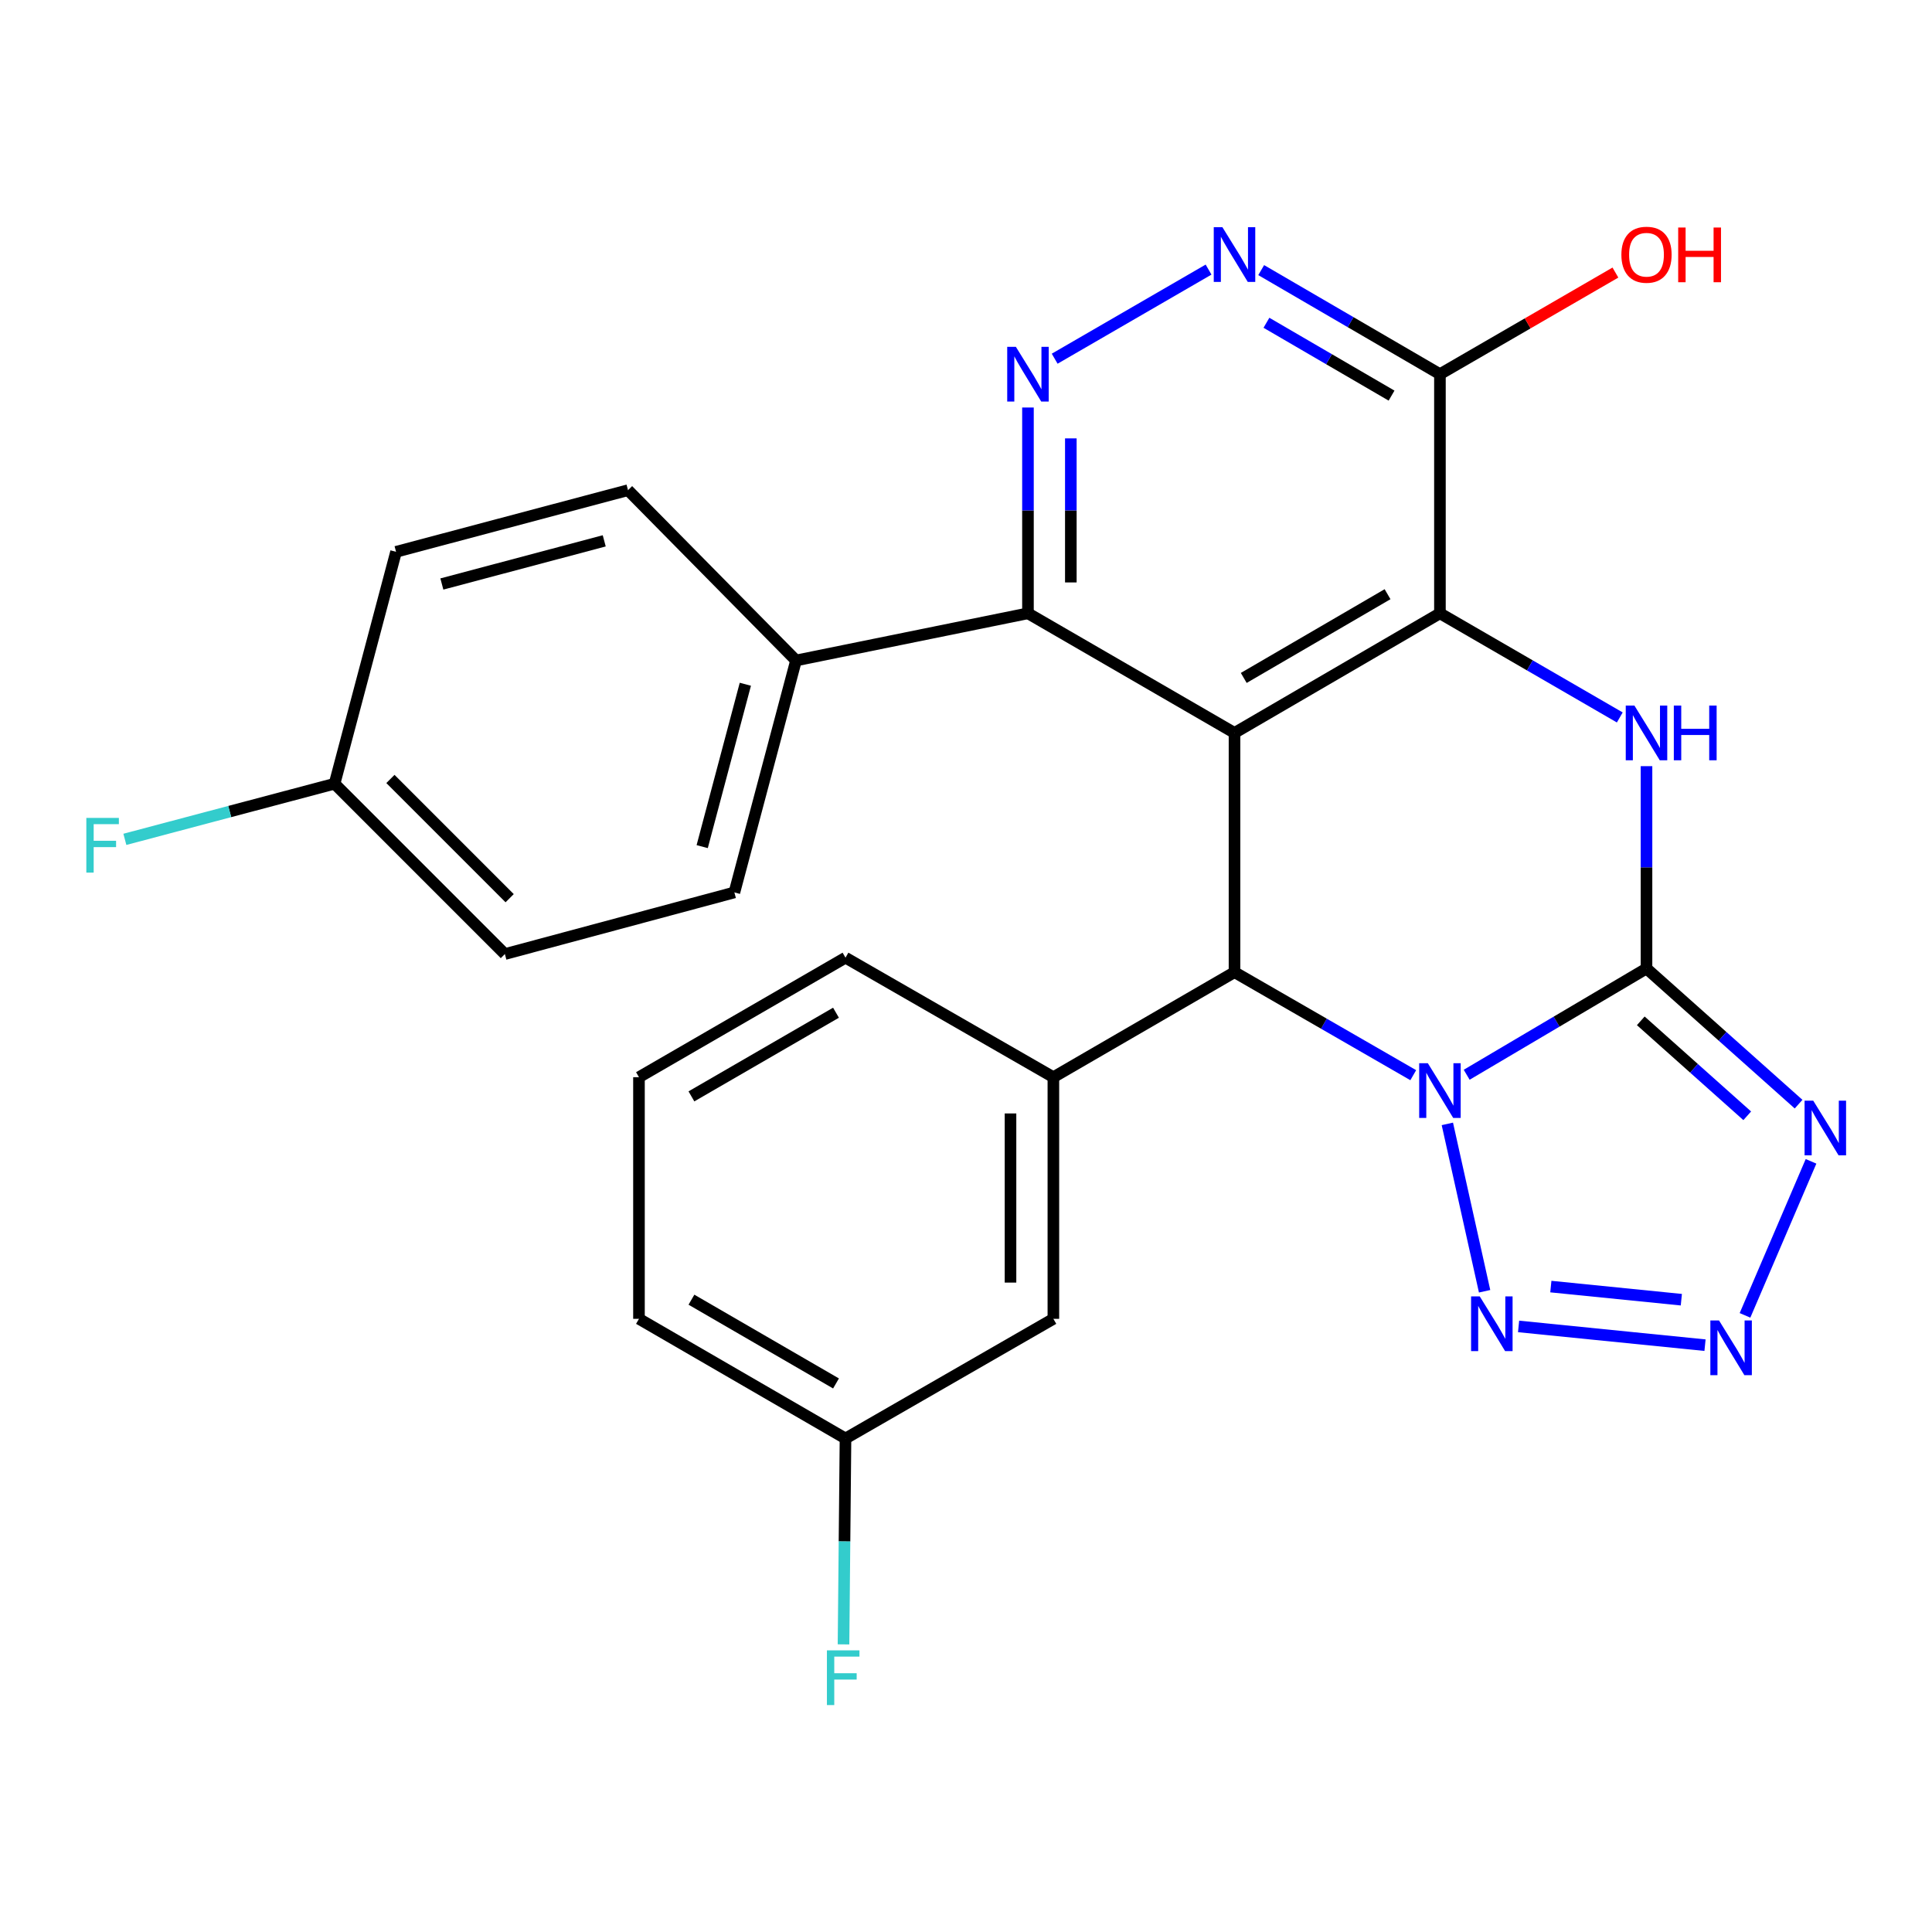 <?xml version='1.0' encoding='iso-8859-1'?>
<svg version='1.1' baseProfile='full'
              xmlns='http://www.w3.org/2000/svg'
                      xmlns:rdkit='http://www.rdkit.org/xml'
                      xmlns:xlink='http://www.w3.org/1999/xlink'
                  xml:space='preserve'
width='1000px' height='1000px' viewBox='0 0 1000 1000'>
<!-- END OF HEADER -->
<rect style='opacity:1.0;fill:#FFFFFF;stroke:none' width='1000' height='1000' x='0' y='0'> </rect>
<path class='bond-0' d='M 759.152,556.293 L 805.69,528.793' style='fill:none;fill-rule:evenodd;stroke:#0000FF;stroke-width:6px;stroke-linecap:butt;stroke-linejoin:miter;stroke-opacity:1' />
<path class='bond-0' d='M 805.69,528.793 L 852.227,501.293' style='fill:none;fill-rule:evenodd;stroke:#000000;stroke-width:6px;stroke-linecap:butt;stroke-linejoin:miter;stroke-opacity:1' />
<path class='bond-2' d='M 731.499,556.516 L 685.239,529.854' style='fill:none;fill-rule:evenodd;stroke:#0000FF;stroke-width:6px;stroke-linecap:butt;stroke-linejoin:miter;stroke-opacity:1' />
<path class='bond-2' d='M 685.239,529.854 L 638.979,503.192' style='fill:none;fill-rule:evenodd;stroke:#000000;stroke-width:6px;stroke-linecap:butt;stroke-linejoin:miter;stroke-opacity:1' />
<path class='bond-6' d='M 749.147,581.725 L 768.428,668.355' style='fill:none;fill-rule:evenodd;stroke:#0000FF;stroke-width:6px;stroke-linecap:butt;stroke-linejoin:miter;stroke-opacity:1' />
<path class='bond-4' d='M 852.227,501.293 L 852.227,448.93' style='fill:none;fill-rule:evenodd;stroke:#000000;stroke-width:6px;stroke-linecap:butt;stroke-linejoin:miter;stroke-opacity:1' />
<path class='bond-4' d='M 852.227,448.93 L 852.227,396.566' style='fill:none;fill-rule:evenodd;stroke:#0000FF;stroke-width:6px;stroke-linecap:butt;stroke-linejoin:miter;stroke-opacity:1' />
<path class='bond-5' d='M 852.227,501.293 L 891.586,536.4' style='fill:none;fill-rule:evenodd;stroke:#000000;stroke-width:6px;stroke-linecap:butt;stroke-linejoin:miter;stroke-opacity:1' />
<path class='bond-5' d='M 891.586,536.4 L 930.945,571.508' style='fill:none;fill-rule:evenodd;stroke:#0000FF;stroke-width:6px;stroke-linecap:butt;stroke-linejoin:miter;stroke-opacity:1' />
<path class='bond-5' d='M 849.264,528.385 L 876.815,552.96' style='fill:none;fill-rule:evenodd;stroke:#000000;stroke-width:6px;stroke-linecap:butt;stroke-linejoin:miter;stroke-opacity:1' />
<path class='bond-5' d='M 876.815,552.96 L 904.366,577.535' style='fill:none;fill-rule:evenodd;stroke:#0000FF;stroke-width:6px;stroke-linecap:butt;stroke-linejoin:miter;stroke-opacity:1' />
<path class='bond-1' d='M 638.979,379.358 L 638.979,503.192' style='fill:none;fill-rule:evenodd;stroke:#000000;stroke-width:6px;stroke-linecap:butt;stroke-linejoin:miter;stroke-opacity:1' />
<path class='bond-3' d='M 638.979,379.358 L 745.307,317.447' style='fill:none;fill-rule:evenodd;stroke:#000000;stroke-width:6px;stroke-linecap:butt;stroke-linejoin:miter;stroke-opacity:1' />
<path class='bond-3' d='M 643.762,350.895 L 718.192,307.557' style='fill:none;fill-rule:evenodd;stroke:#000000;stroke-width:6px;stroke-linecap:butt;stroke-linejoin:miter;stroke-opacity:1' />
<path class='bond-8' d='M 638.979,379.358 L 532.071,317.447' style='fill:none;fill-rule:evenodd;stroke:#000000;stroke-width:6px;stroke-linecap:butt;stroke-linejoin:miter;stroke-opacity:1' />
<path class='bond-12' d='M 638.979,503.192 L 545.225,557.558' style='fill:none;fill-rule:evenodd;stroke:#000000;stroke-width:6px;stroke-linecap:butt;stroke-linejoin:miter;stroke-opacity:1' />
<path class='bond-10' d='M 745.307,317.447 L 745.307,193.674' style='fill:none;fill-rule:evenodd;stroke:#000000;stroke-width:6px;stroke-linecap:butt;stroke-linejoin:miter;stroke-opacity:1' />
<path class='bond-28' d='M 745.307,317.447 L 791.853,344.399' style='fill:none;fill-rule:evenodd;stroke:#000000;stroke-width:6px;stroke-linecap:butt;stroke-linejoin:miter;stroke-opacity:1' />
<path class='bond-28' d='M 791.853,344.399 L 838.398,371.35' style='fill:none;fill-rule:evenodd;stroke:#0000FF;stroke-width:6px;stroke-linecap:butt;stroke-linejoin:miter;stroke-opacity:1' />
<path class='bond-27' d='M 937.388,601.108 L 903.212,680.83' style='fill:none;fill-rule:evenodd;stroke:#0000FF;stroke-width:6px;stroke-linecap:butt;stroke-linejoin:miter;stroke-opacity:1' />
<path class='bond-7' d='M 786.021,686.557 L 882.512,696.258' style='fill:none;fill-rule:evenodd;stroke:#0000FF;stroke-width:6px;stroke-linecap:butt;stroke-linejoin:miter;stroke-opacity:1' />
<path class='bond-7' d='M 802.715,665.933 L 870.258,672.724' style='fill:none;fill-rule:evenodd;stroke:#0000FF;stroke-width:6px;stroke-linecap:butt;stroke-linejoin:miter;stroke-opacity:1' />
<path class='bond-9' d='M 532.071,317.447 L 532.071,264.188' style='fill:none;fill-rule:evenodd;stroke:#000000;stroke-width:6px;stroke-linecap:butt;stroke-linejoin:miter;stroke-opacity:1' />
<path class='bond-9' d='M 532.071,264.188 L 532.071,210.929' style='fill:none;fill-rule:evenodd;stroke:#0000FF;stroke-width:6px;stroke-linecap:butt;stroke-linejoin:miter;stroke-opacity:1' />
<path class='bond-9' d='M 554.261,301.469 L 554.261,264.188' style='fill:none;fill-rule:evenodd;stroke:#000000;stroke-width:6px;stroke-linecap:butt;stroke-linejoin:miter;stroke-opacity:1' />
<path class='bond-9' d='M 554.261,264.188 L 554.261,226.906' style='fill:none;fill-rule:evenodd;stroke:#0000FF;stroke-width:6px;stroke-linecap:butt;stroke-linejoin:miter;stroke-opacity:1' />
<path class='bond-13' d='M 532.071,317.447 L 412.022,341.856' style='fill:none;fill-rule:evenodd;stroke:#000000;stroke-width:6px;stroke-linecap:butt;stroke-linejoin:miter;stroke-opacity:1' />
<path class='bond-11' d='M 545.899,185.666 L 625.55,139.54' style='fill:none;fill-rule:evenodd;stroke:#0000FF;stroke-width:6px;stroke-linecap:butt;stroke-linejoin:miter;stroke-opacity:1' />
<path class='bond-17' d='M 745.307,193.674 L 790.723,167.377' style='fill:none;fill-rule:evenodd;stroke:#000000;stroke-width:6px;stroke-linecap:butt;stroke-linejoin:miter;stroke-opacity:1' />
<path class='bond-17' d='M 790.723,167.377 L 836.138,141.08' style='fill:none;fill-rule:evenodd;stroke:#FF0000;stroke-width:6px;stroke-linecap:butt;stroke-linejoin:miter;stroke-opacity:1' />
<path class='bond-30' d='M 745.307,193.674 L 699.051,166.741' style='fill:none;fill-rule:evenodd;stroke:#000000;stroke-width:6px;stroke-linecap:butt;stroke-linejoin:miter;stroke-opacity:1' />
<path class='bond-30' d='M 699.051,166.741 L 652.795,139.808' style='fill:none;fill-rule:evenodd;stroke:#0000FF;stroke-width:6px;stroke-linecap:butt;stroke-linejoin:miter;stroke-opacity:1' />
<path class='bond-30' d='M 720.265,204.771 L 687.885,185.918' style='fill:none;fill-rule:evenodd;stroke:#000000;stroke-width:6px;stroke-linecap:butt;stroke-linejoin:miter;stroke-opacity:1' />
<path class='bond-30' d='M 687.885,185.918 L 655.506,167.064' style='fill:none;fill-rule:evenodd;stroke:#0000FF;stroke-width:6px;stroke-linecap:butt;stroke-linejoin:miter;stroke-opacity:1' />
<path class='bond-14' d='M 545.225,557.558 L 545.225,682.625' style='fill:none;fill-rule:evenodd;stroke:#000000;stroke-width:6px;stroke-linecap:butt;stroke-linejoin:miter;stroke-opacity:1' />
<path class='bond-14' d='M 523.035,576.318 L 523.035,663.865' style='fill:none;fill-rule:evenodd;stroke:#000000;stroke-width:6px;stroke-linecap:butt;stroke-linejoin:miter;stroke-opacity:1' />
<path class='bond-24' d='M 545.225,557.558 L 437.627,495.696' style='fill:none;fill-rule:evenodd;stroke:#000000;stroke-width:6px;stroke-linecap:butt;stroke-linejoin:miter;stroke-opacity:1' />
<path class='bond-15' d='M 412.022,341.856 L 380.117,461.918' style='fill:none;fill-rule:evenodd;stroke:#000000;stroke-width:6px;stroke-linecap:butt;stroke-linejoin:miter;stroke-opacity:1' />
<path class='bond-15' d='M 385.79,354.166 L 363.457,438.21' style='fill:none;fill-rule:evenodd;stroke:#000000;stroke-width:6px;stroke-linecap:butt;stroke-linejoin:miter;stroke-opacity:1' />
<path class='bond-16' d='M 412.022,341.856 L 325.06,253.711' style='fill:none;fill-rule:evenodd;stroke:#000000;stroke-width:6px;stroke-linecap:butt;stroke-linejoin:miter;stroke-opacity:1' />
<path class='bond-18' d='M 545.225,682.625 L 437.627,744.56' style='fill:none;fill-rule:evenodd;stroke:#000000;stroke-width:6px;stroke-linecap:butt;stroke-linejoin:miter;stroke-opacity:1' />
<path class='bond-21' d='M 380.117,461.918 L 261.325,493.822' style='fill:none;fill-rule:evenodd;stroke:#000000;stroke-width:6px;stroke-linecap:butt;stroke-linejoin:miter;stroke-opacity:1' />
<path class='bond-20' d='M 325.06,253.711 L 204.999,285.616' style='fill:none;fill-rule:evenodd;stroke:#000000;stroke-width:6px;stroke-linecap:butt;stroke-linejoin:miter;stroke-opacity:1' />
<path class='bond-20' d='M 312.75,279.943 L 228.707,302.276' style='fill:none;fill-rule:evenodd;stroke:#000000;stroke-width:6px;stroke-linecap:butt;stroke-linejoin:miter;stroke-opacity:1' />
<path class='bond-22' d='M 437.627,744.56 L 437.112,797.843' style='fill:none;fill-rule:evenodd;stroke:#000000;stroke-width:6px;stroke-linecap:butt;stroke-linejoin:miter;stroke-opacity:1' />
<path class='bond-22' d='M 437.112,797.843 L 436.598,851.126' style='fill:none;fill-rule:evenodd;stroke:#33CCCC;stroke-width:6px;stroke-linecap:butt;stroke-linejoin:miter;stroke-opacity:1' />
<path class='bond-29' d='M 437.627,744.56 L 330.731,682.625' style='fill:none;fill-rule:evenodd;stroke:#000000;stroke-width:6px;stroke-linecap:butt;stroke-linejoin:miter;stroke-opacity:1' />
<path class='bond-29' d='M 432.717,716.07 L 357.89,672.715' style='fill:none;fill-rule:evenodd;stroke:#000000;stroke-width:6px;stroke-linecap:butt;stroke-linejoin:miter;stroke-opacity:1' />
<path class='bond-19' d='M 173.168,405.653 L 204.999,285.616' style='fill:none;fill-rule:evenodd;stroke:#000000;stroke-width:6px;stroke-linecap:butt;stroke-linejoin:miter;stroke-opacity:1' />
<path class='bond-23' d='M 173.168,405.653 L 118.9,420.052' style='fill:none;fill-rule:evenodd;stroke:#000000;stroke-width:6px;stroke-linecap:butt;stroke-linejoin:miter;stroke-opacity:1' />
<path class='bond-23' d='M 118.9,420.052 L 64.632,434.45' style='fill:none;fill-rule:evenodd;stroke:#33CCCC;stroke-width:6px;stroke-linecap:butt;stroke-linejoin:miter;stroke-opacity:1' />
<path class='bond-31' d='M 173.168,405.653 L 261.325,493.822' style='fill:none;fill-rule:evenodd;stroke:#000000;stroke-width:6px;stroke-linecap:butt;stroke-linejoin:miter;stroke-opacity:1' />
<path class='bond-31' d='M 202.084,403.189 L 263.793,464.907' style='fill:none;fill-rule:evenodd;stroke:#000000;stroke-width:6px;stroke-linecap:butt;stroke-linejoin:miter;stroke-opacity:1' />
<path class='bond-25' d='M 437.627,495.696 L 330.731,557.558' style='fill:none;fill-rule:evenodd;stroke:#000000;stroke-width:6px;stroke-linecap:butt;stroke-linejoin:miter;stroke-opacity:1' />
<path class='bond-25' d='M 432.707,524.182 L 357.88,567.485' style='fill:none;fill-rule:evenodd;stroke:#000000;stroke-width:6px;stroke-linecap:butt;stroke-linejoin:miter;stroke-opacity:1' />
<path class='bond-26' d='M 330.731,557.558 L 330.731,682.625' style='fill:none;fill-rule:evenodd;stroke:#000000;stroke-width:6px;stroke-linecap:butt;stroke-linejoin:miter;stroke-opacity:1' />
<path  class='atom-0' d='M 739.047 550.314
L 748.327 565.314
Q 749.247 566.794, 750.727 569.474
Q 752.207 572.154, 752.287 572.314
L 752.287 550.314
L 756.047 550.314
L 756.047 578.634
L 752.167 578.634
L 742.207 562.234
Q 741.047 560.314, 739.807 558.114
Q 738.607 555.914, 738.247 555.234
L 738.247 578.634
L 734.567 578.634
L 734.567 550.314
L 739.047 550.314
' fill='#0000FF'/>
<path  class='atom-5' d='M 845.967 365.198
L 855.247 380.198
Q 856.167 381.678, 857.647 384.358
Q 859.127 387.038, 859.207 387.198
L 859.207 365.198
L 862.967 365.198
L 862.967 393.518
L 859.087 393.518
L 849.127 377.118
Q 847.967 375.198, 846.727 372.998
Q 845.527 370.798, 845.167 370.118
L 845.167 393.518
L 841.487 393.518
L 841.487 365.198
L 845.967 365.198
' fill='#0000FF'/>
<path  class='atom-5' d='M 866.367 365.198
L 870.207 365.198
L 870.207 377.238
L 884.687 377.238
L 884.687 365.198
L 888.527 365.198
L 888.527 393.518
L 884.687 393.518
L 884.687 380.438
L 870.207 380.438
L 870.207 393.518
L 866.367 393.518
L 866.367 365.198
' fill='#0000FF'/>
<path  class='atom-6' d='M 938.525 569.693
L 947.805 584.693
Q 948.725 586.173, 950.205 588.853
Q 951.685 591.533, 951.765 591.693
L 951.765 569.693
L 955.525 569.693
L 955.525 598.013
L 951.645 598.013
L 941.685 581.613
Q 940.525 579.693, 939.285 577.493
Q 938.085 575.293, 937.725 574.613
L 937.725 598.013
L 934.045 598.013
L 934.045 569.693
L 938.525 569.693
' fill='#0000FF'/>
<path  class='atom-7' d='M 765.91 671.004
L 775.19 686.004
Q 776.11 687.484, 777.59 690.164
Q 779.07 692.844, 779.15 693.004
L 779.15 671.004
L 782.91 671.004
L 782.91 699.324
L 779.03 699.324
L 769.07 682.924
Q 767.91 681.004, 766.67 678.804
Q 765.47 676.604, 765.11 675.924
L 765.11 699.324
L 761.43 699.324
L 761.43 671.004
L 765.91 671.004
' fill='#0000FF'/>
<path  class='atom-8' d='M 889.756 683.455
L 899.036 698.455
Q 899.956 699.935, 901.436 702.615
Q 902.916 705.295, 902.996 705.455
L 902.996 683.455
L 906.756 683.455
L 906.756 711.775
L 902.876 711.775
L 892.916 695.375
Q 891.756 693.455, 890.516 691.255
Q 889.316 689.055, 888.956 688.375
L 888.956 711.775
L 885.276 711.775
L 885.276 683.455
L 889.756 683.455
' fill='#0000FF'/>
<path  class='atom-10' d='M 525.811 179.514
L 535.091 194.514
Q 536.011 195.994, 537.491 198.674
Q 538.971 201.354, 539.051 201.514
L 539.051 179.514
L 542.811 179.514
L 542.811 207.834
L 538.931 207.834
L 528.971 191.434
Q 527.811 189.514, 526.571 187.314
Q 525.371 185.114, 525.011 184.434
L 525.011 207.834
L 521.331 207.834
L 521.331 179.514
L 525.811 179.514
' fill='#0000FF'/>
<path  class='atom-12' d='M 632.719 117.604
L 641.999 132.604
Q 642.919 134.084, 644.399 136.764
Q 645.879 139.444, 645.959 139.604
L 645.959 117.604
L 649.719 117.604
L 649.719 145.924
L 645.839 145.924
L 635.879 129.524
Q 634.719 127.604, 633.479 125.404
Q 632.279 123.204, 631.919 122.524
L 631.919 145.924
L 628.239 145.924
L 628.239 117.604
L 632.719 117.604
' fill='#0000FF'/>
<path  class='atom-18' d='M 839.227 131.844
Q 839.227 125.044, 842.587 121.244
Q 845.947 117.444, 852.227 117.444
Q 858.507 117.444, 861.867 121.244
Q 865.227 125.044, 865.227 131.844
Q 865.227 138.724, 861.827 142.644
Q 858.427 146.524, 852.227 146.524
Q 845.987 146.524, 842.587 142.644
Q 839.227 138.764, 839.227 131.844
M 852.227 143.324
Q 856.547 143.324, 858.867 140.444
Q 861.227 137.524, 861.227 131.844
Q 861.227 126.284, 858.867 123.484
Q 856.547 120.644, 852.227 120.644
Q 847.907 120.644, 845.547 123.444
Q 843.227 126.244, 843.227 131.844
Q 843.227 137.564, 845.547 140.444
Q 847.907 143.324, 852.227 143.324
' fill='#FF0000'/>
<path  class='atom-18' d='M 868.627 117.764
L 872.467 117.764
L 872.467 129.804
L 886.947 129.804
L 886.947 117.764
L 890.787 117.764
L 890.787 146.084
L 886.947 146.084
L 886.947 133.004
L 872.467 133.004
L 872.467 146.084
L 868.627 146.084
L 868.627 117.764
' fill='#FF0000'/>
<path  class='atom-23' d='M 428.011 854.222
L 444.851 854.222
L 444.851 857.462
L 431.811 857.462
L 431.811 866.062
L 443.411 866.062
L 443.411 869.342
L 431.811 869.342
L 431.811 882.542
L 428.011 882.542
L 428.011 854.222
' fill='#33CCCC'/>
<path  class='atom-24' d='M 44.686 423.348
L 61.526 423.348
L 61.526 426.588
L 48.486 426.588
L 48.486 435.188
L 60.086 435.188
L 60.086 438.468
L 48.486 438.468
L 48.486 451.668
L 44.686 451.668
L 44.686 423.348
' fill='#33CCCC'/>
</svg>
